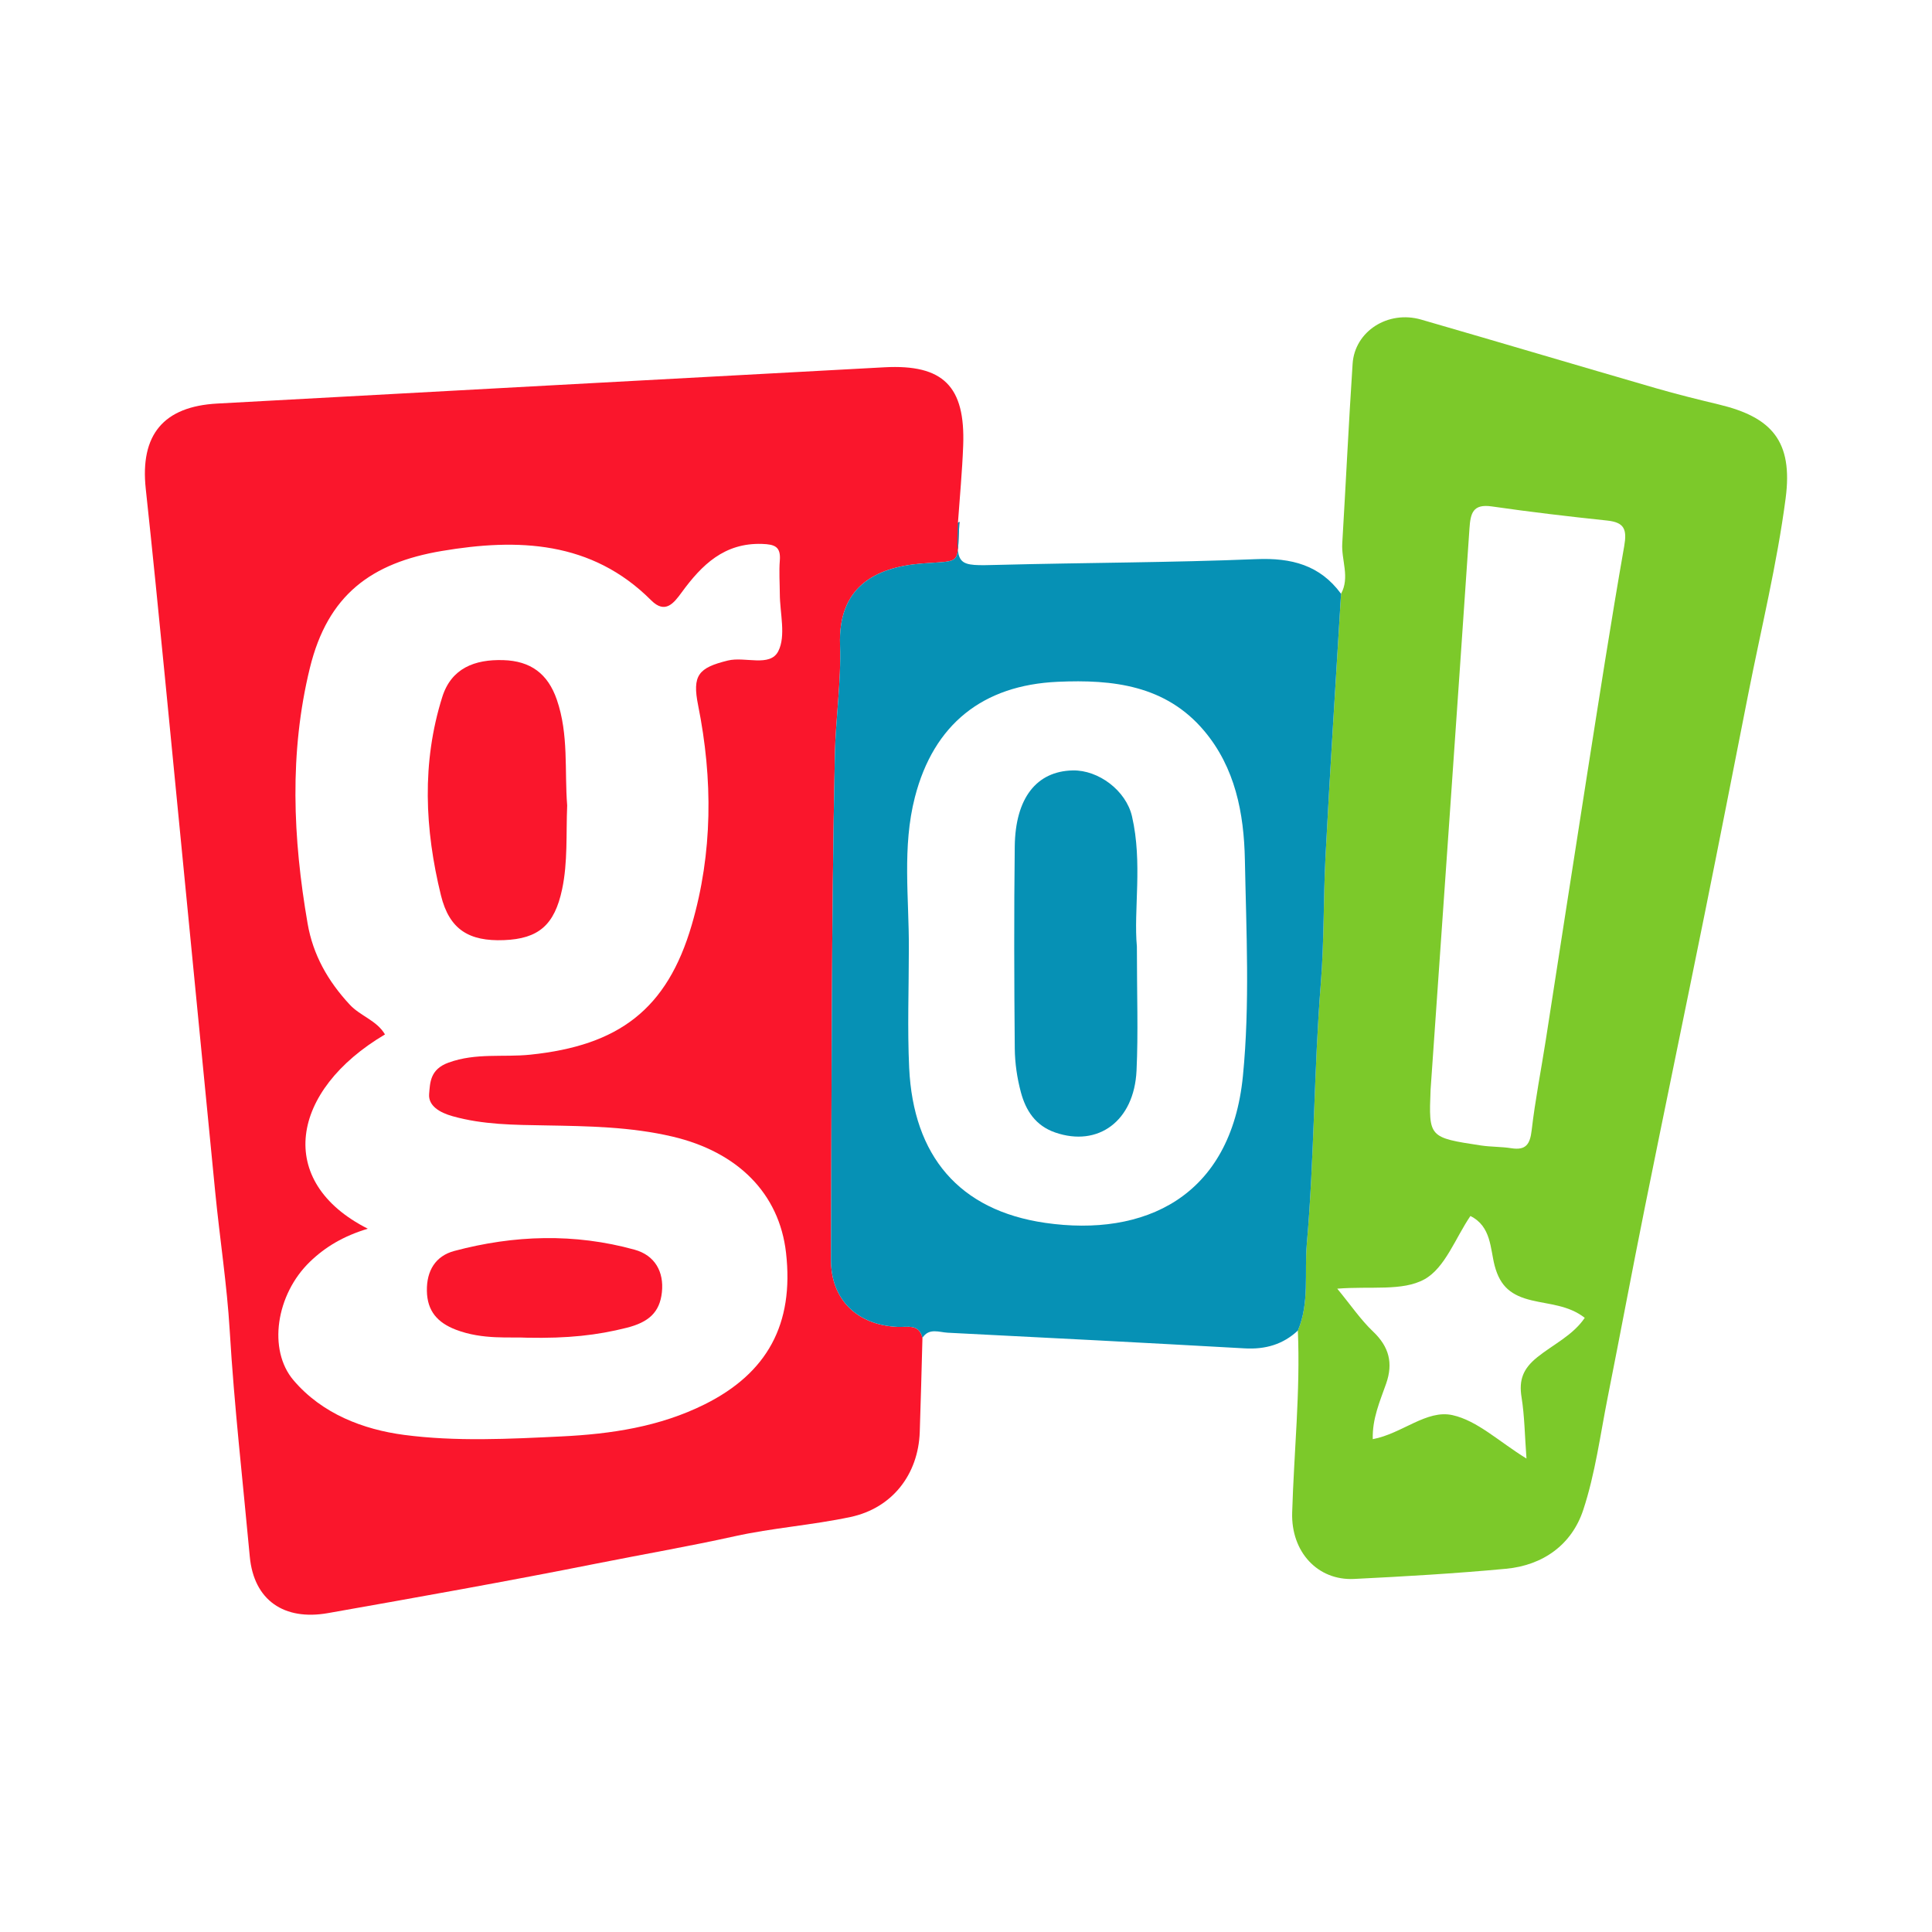 <?xml version="1.0" encoding="utf-8"?>
<!-- Generator: Adobe Illustrator 17.0.0, SVG Export Plug-In . SVG Version: 6.00 Build 0)  -->
<!DOCTYPE svg PUBLIC "-//W3C//DTD SVG 1.1//EN" "http://www.w3.org/Graphics/SVG/1.1/DTD/svg11.dtd">
<svg version="1.1" id="Layer_1" xmlns="http://www.w3.org/2000/svg" xmlns:xlink="http://www.w3.org/1999/xlink" x="0px" y="0px"
	 width="200px" height="200px" viewBox="0 0 200 200" enable-background="new 0 0 200 200" xml:space="preserve">

<g>
	<path fill="#FA162C" d="M95.492,138.489c-0.092,3.251-0.166,6.503-0.279,9.754c-0.153,4.387-2.845,7.876-7.167,8.795
		c-3.968,0.844-8.112,1.135-12.001,1.997c-4.721,1.046-9.488,1.867-14.224,2.81c-9.265,1.846-18.569,3.501-27.873,5.144
		c-4.526,0.799-7.672-1.314-8.091-5.859c-0.718-7.79-1.61-15.564-2.077-23.39c-0.282-4.741-1.031-9.546-1.5-14.33
		c-1.746-17.813-3.473-35.628-5.221-53.441c-0.634-6.457-1.275-12.914-1.97-19.365c-0.603-5.598,1.833-8.527,7.41-8.829
		c23.018-1.249,46.036-2.52,69.055-3.753c6.096-0.327,8.386,1.968,8.154,8.117c-0.101,2.672-0.357,5.338-0.542,7.982
		c0.056-0.05,0.112-0.075,0.167-0.1c-0.01,0.095-0.023,0.19-0.029,0.286c-0.253,4.283,0.345,3.698-3.868,4.029
		c-4.986,0.392-8.68,2.532-8.474,8.426c0.132,3.791-0.456,7.601-0.535,11.366c-0.368,17.417-0.334,34.843-0.404,52.266
		c-0.017,4.141,2.709,6.794,6.937,6.969C93.941,137.401,95.14,137.013,95.492,138.489z M38.075,127.195
		c-2.529,0.768-4.396,1.882-5.991,3.421c-3.513,3.391-4.376,9.121-1.702,12.265c2.971,3.492,7.242,5.102,11.443,5.658
		c5.356,0.709,10.884,0.422,16.318,0.158c5.084-0.247,10.129-0.989,14.812-3.324c6.466-3.223,9.253-8.295,8.415-15.682
		c-0.699-6.165-5.017-10.451-11.761-12.033c-4.338-1.017-8.714-1.079-13.112-1.156c-3.249-0.057-6.496-0.06-9.673-0.96
		c-1.289-0.365-2.507-1.06-2.401-2.298c0.1-1.164,0.089-2.546,2.008-3.243c2.839-1.031,5.654-0.532,8.457-0.821
		c9.138-0.943,14.16-4.662,16.722-13.436c2.176-7.454,2.193-15.088,0.661-22.721c-0.626-3.118,0.019-3.894,3.074-4.645
		c1.786-0.439,4.373,0.719,5.226-0.972c0.806-1.597,0.163-3.926,0.155-5.933c-0.005-1.148-0.091-2.302,0-3.442
		c0.114-1.431-0.502-1.681-1.832-1.725c-3.913-0.13-6.243,2.17-8.315,5.002c-0.819,1.119-1.71,2.299-3.167,0.84
		c-6.174-6.185-13.832-6.433-21.673-5.112c-7.292,1.229-11.806,4.53-13.661,12.108c-2.147,8.773-1.761,17.632-0.235,26.46
		c0.559,3.233,2.087,5.943,4.361,8.395c1.099,1.185,2.797,1.63,3.649,3.085C30.034,112.89,28.449,122.334,38.075,127.195z"/>
	<path fill="#7CC92A" d="M138.825,61.469c0.934-1.715,0.021-3.475,0.125-5.213c0.37-6.199,0.663-12.402,1.072-18.599
		c0.222-3.367,3.663-5.565,7.1-4.572c8.1,2.341,16.18,4.749,24.278,7.096c2.172,0.63,4.37,1.171,6.569,1.7
		c5.438,1.308,7.655,3.792,6.88,9.699c-0.891,6.798-2.536,13.497-3.865,20.237c-1.495,7.587-2.979,15.176-4.51,22.756
		c-2.047,10.136-4.156,20.26-6.197,30.397c-1.317,6.54-2.54,13.1-3.841,19.643c-0.779,3.919-1.297,7.934-2.543,11.704
		c-1.185,3.587-4.156,5.723-7.988,6.081c-5.231,0.489-10.482,0.795-15.731,1.054c-3.764,0.185-6.53-2.793-6.409-6.864
		c0.186-6.283,0.858-12.551,0.588-18.848c1.218-2.873,0.666-5.98,0.924-8.94c0.782-8.976,0.732-18.023,1.452-27.007
		c0.35-4.376,0.259-8.735,0.484-13.095C137.684,79.619,138.281,70.545,138.825,61.469z M148.094,112.8
		c-0.196,4.947-0.197,4.958,5.214,5.778c1.037,0.157,2.105,0.121,3.14,0.285c1.512,0.239,1.941-0.406,2.109-1.855
		c0.363-3.128,0.976-6.226,1.462-9.34c1.424-9.12,2.82-18.244,4.257-27.362c1.249-7.926,2.473-15.857,3.86-23.759
		c0.304-1.734,0.032-2.471-1.764-2.66c-3.992-0.422-7.981-0.889-11.953-1.464c-1.949-0.282-2.194,0.714-2.299,2.27
		C150.816,73.869,149.47,93.043,148.094,112.8z M138.432,133.403c1.425,1.731,2.433,3.227,3.71,4.44
		c1.659,1.576,2.094,3.264,1.349,5.394c-0.636,1.816-1.443,3.615-1.383,5.744c3.028-0.563,5.561-3.085,8.254-2.487
		c2.583,0.574,4.812,2.743,7.658,4.494c-0.18-2.422-0.198-4.408-0.51-6.348c-0.288-1.793,0.154-2.953,1.628-4.141
		c1.645-1.326,3.684-2.259,4.916-4.079c-1.703-1.322-3.689-1.369-5.521-1.815c-2.029-0.495-3.225-1.368-3.808-3.587
		c-0.463-1.764-0.344-4.064-2.509-5.138c-1.547,2.266-2.621,5.374-4.759,6.553C145.177,133.69,141.893,133.123,138.432,133.403z"/>
	<path fill="#0691B5" d="M138.825,61.469c-0.544,9.076-1.141,18.149-1.61,27.229c-0.225,4.36-0.134,8.719-0.484,13.095
		c-0.719,8.984-0.669,18.031-1.452,27.007c-0.258,2.96,0.294,6.066-0.924,8.94c-1.55,1.447-3.375,1.961-5.489,1.843
		c-10.253-0.576-20.508-1.107-30.764-1.622c-0.885-0.044-1.922-0.525-2.611,0.528c-0.352-1.476-1.55-1.087-2.532-1.128
		c-4.228-0.175-6.954-2.828-6.937-6.969c0.07-17.423,0.036-34.849,0.404-52.266c0.08-3.765,0.667-7.575,0.535-11.366
		c-0.205-5.894,3.488-8.033,8.474-8.426c4.214-0.331,3.615,0.254,3.868-4.029c0.006-0.095,0.019-0.19,0.029-0.286
		c-0.056,0.025-0.111,0.05-0.167,0.1c-0.168,4.549-0.17,4.468,4.272,4.354c8.878-0.229,17.763-0.231,26.634-0.592
		C133.689,57.735,136.636,58.49,138.825,61.469z M94.084,98.213c0,4.111-0.16,8.229,0.033,12.33
		c0.429,9.099,5.152,14.755,14.087,16.048c10.216,1.478,19.229-2.626,20.464-15.222c0.73-7.448,0.345-14.907,0.202-22.358
		c-0.093-4.831-1.007-9.557-4.228-13.37c-3.969-4.698-9.421-5.321-15.155-5.062c-7.758,0.351-12.83,4.4-14.774,11.933
		C93.376,87.69,94.112,92.978,94.084,98.213z"/>
	<path fill="#FA162C" d="M58.714,83.379c-0.123,2.967,0.073,5.851-0.523,8.672c-0.786,3.72-2.451,5.132-6.02,5.271
		c-3.603,0.14-5.651-1.08-6.525-4.637c-1.675-6.822-2.005-13.728,0.138-20.534c0.939-2.981,3.359-3.905,6.317-3.815
		c2.82,0.085,4.607,1.395,5.538,4.085C58.891,76.04,58.428,79.791,58.714,83.379z"/>
	<path fill="#FA162C" d="M54.575,138.479c-1.728-0.1-4.603,0.237-7.375-0.826c-1.913-0.733-2.975-1.931-3.009-4.026
		c-0.035-2.081,0.892-3.61,2.842-4.13c6.189-1.651,12.442-1.847,18.655-0.131c2.108,0.582,3.058,2.288,2.832,4.406
		c-0.223,2.085-1.372,3.103-3.634,3.676C61.819,138.223,58.804,138.562,54.575,138.479z"/>
	<path fill="#0691B5" d="M117.69,97.983c0,5.008,0.147,8.933-0.036,12.843c-0.245,5.233-3.978,7.945-8.421,6.409
		c-2.043-0.706-3.044-2.276-3.551-4.166c-0.392-1.461-0.619-3.009-0.633-4.521c-0.063-6.976-0.086-13.954-0.002-20.93
		c0.06-5.017,2.263-7.782,5.999-7.864c2.671-0.058,5.521,2.083,6.138,4.754C118.297,89.322,117.338,94.223,117.69,97.983z"/>
</g>
</svg>
